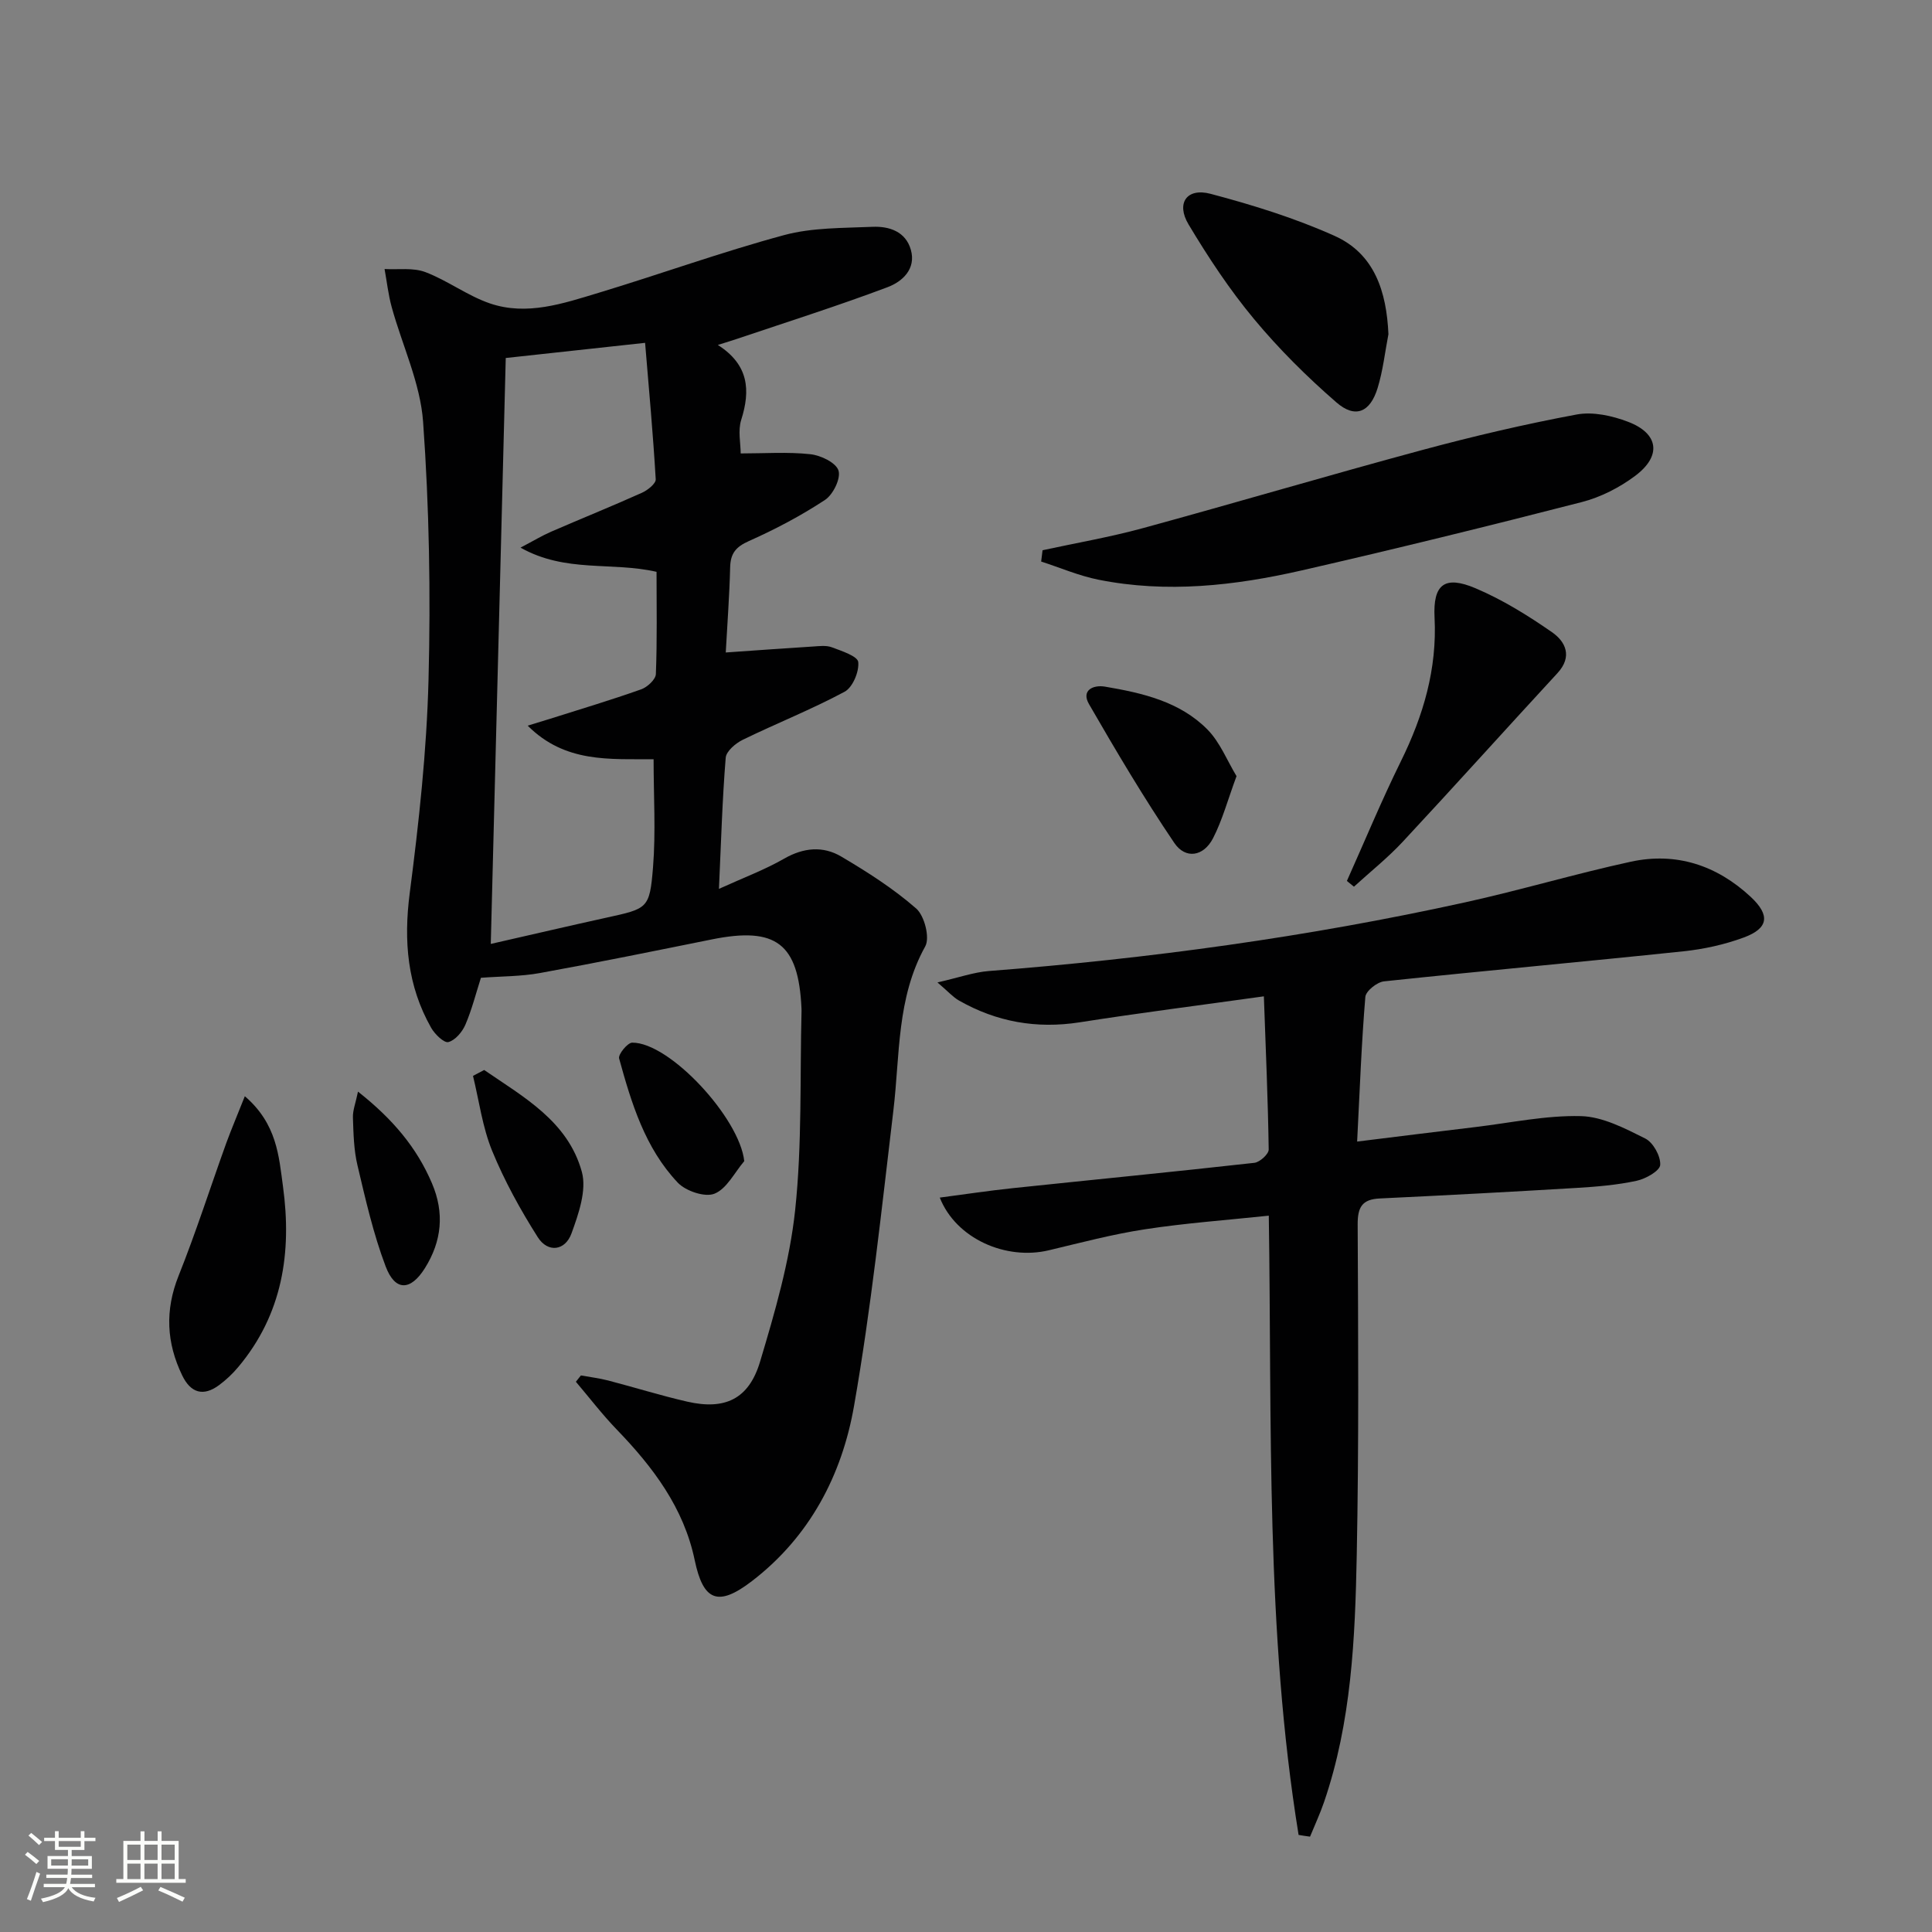 <svg enable-background="new 0 0 400 400" viewBox="0 0 400 400" xmlns="http://www.w3.org/2000/svg"><rect x="0" y="0" width="400" height="400" fill="#808080" stroke="none"/><path d="m5.17 384 .55-.58c.85.61 1.65 1.24 2.4 1.87l-.59.64c-.83-.73-1.62-1.38-2.36-1.93m1.22 9.53-.82-.34c.71-1.76 1.37-3.64 1.98-5.63.24.13.5.25.76.36-.6 1.67-1.24 3.54-1.92 5.61m-.5-13.5.57-.54c.56.44 1.31 1.06 2.26 1.87l-.64.64c-.68-.66-1.41-1.32-2.19-1.97m3.25.46h2.24v-1.36h.77v1.36h4.57v-1.36h.76v1.36h2.28v.69h-2.28v1.84h-2.64v1.26h4.18v2.64h-4.21c0 .45-.02.86-.05 1.21h4.32v.69h-4.38c-.04.34-.1.75-.19 1.22h5.15v.69h-4.82c.87 1.19 2.51 1.92 4.93 2.19-.17.31-.3.57-.37.76-2.77-.49-4.52-1.41-5.26-2.76-.56 1.26-2.3 2.23-5.24 2.9-.12-.24-.26-.48-.43-.72 2.73-.55 4.38-1.34 4.96-2.38h-4.38v-.69h4.65c.1-.38.17-.79.21-1.22h-4.32v-.69h4.4c.03-.34.05-.75.05-1.21h-4.2v-2.64h4.23v-1.26h-2.69v-1.84h-2.24zm1.46 4.46v1.29h3.45c.01-.4.02-.57.01-.53v-.32-.45h-3.46zm1.55-2.59h4.57v-1.19h-4.57zm6.11 2.59h-3.42v.77c-.01.19-.01.37-.02.53h3.44z" fill="#fbfcfa"/><path d="m32.63 379.16h.82v1.98h3.54v7.89h1.46v.78h-14.37v-.78h1.46v-7.89h3.55v-1.98h.82v1.98h2.73v-1.98zm-3.49 11.48.5.73c-1.61.82-3.28 1.63-5 2.41-.13-.27-.28-.55-.44-.82 1.75-.72 3.4-1.49 4.94-2.32m-2.78-5.55h2.73v-3.18h-2.73zm0 3.95h2.73v-3.2h-2.73zm3.54-3.95h2.73v-3.18h-2.73zm0 3.95h2.73v-3.2h-2.73zm7.89 4.68c-1.84-.92-3.51-1.7-5.02-2.32l.45-.73c1.89.8 3.57 1.55 5.04 2.23zm-1.62-11.81h-2.73v3.18h2.73zm-2.73 7.13h2.73v-3.2h-2.73z" fill="#fbfcfa"/><g fill="#010102"><path d="m120.27 284.77c1.88.34 3.8.57 5.65 1.05 5.46 1.42 10.85 3.11 16.34 4.37 7.81 1.79 12.77-.49 15.1-8.26 3.08-10.29 6.14-20.8 7.27-31.41 1.45-13.64.97-27.49 1.32-41.24 0-.17 0-.33-.01-.5-.61-13.43-5.25-16.97-18.54-14.29-11.86 2.39-23.72 4.81-35.63 6.97-3.89.71-7.92.66-12.2.98-1.03 3.21-1.87 6.58-3.22 9.72-.64 1.49-2.1 3.22-3.52 3.59-.89.23-2.8-1.62-3.55-2.93-4.95-8.72-5.74-17.97-4.45-27.92 1.9-14.64 3.51-29.4 3.89-44.14.46-17.79.15-35.66-1.12-53.4-.57-8.04-4.32-15.83-6.5-23.77-.71-2.57-1-5.26-1.48-7.89 2.84.16 5.92-.33 8.46.64 4.61 1.75 8.71 4.89 13.36 6.48 7.64 2.6 15.14.02 22.44-2.18 12.86-3.89 25.52-8.47 38.48-11.97 5.82-1.57 12.15-1.44 18.27-1.71 3.46-.15 6.88.97 7.95 4.75 1.14 4-1.8 6.61-4.8 7.74-10.22 3.85-20.65 7.15-31.01 10.65-1.08.37-2.18.69-4.15 1.32 6.41 4.09 6.79 9.36 4.84 15.51-.71 2.23-.11 4.88-.11 6.95 4.94 0 9.73-.35 14.43.16 2.15.23 5.31 1.75 5.82 3.38.52 1.64-1.12 4.99-2.8 6.09-4.97 3.27-10.3 6.08-15.75 8.51-2.7 1.2-3.81 2.55-3.88 5.43-.14 5.78-.58 11.55-.91 17.64 6.18-.43 12.08-.86 17.98-1.23 1.33-.08 2.79-.29 3.97.15 2.03.76 5.35 1.84 5.48 3.06.21 1.99-1.15 5.25-2.83 6.15-6.84 3.67-14.1 6.54-21.09 9.95-1.47.72-3.41 2.36-3.52 3.71-.7 8.6-.95 17.24-1.4 27.15 5.01-2.28 9.44-3.93 13.49-6.25 4.04-2.32 8.07-2.67 11.85-.43 5.41 3.2 10.79 6.63 15.5 10.75 1.71 1.5 2.87 6.03 1.87 7.84-5.94 10.7-5.22 22.46-6.59 33.93-2.44 20.44-4.6 40.95-8.15 61.21-2.5 14.32-9.17 27.08-21.14 36.27-7.03 5.39-10.08 4.13-11.85-4.34-2.26-10.84-8.63-19.26-16.13-27.03-3.01-3.12-5.66-6.59-8.47-9.9.37-.45.7-.88 1.04-1.31zm-15.56-210.65c-1.04 40.58-2.06 80.58-3.1 121.31 8.7-1.98 16.27-3.75 23.86-5.42 8.62-1.9 9.03-1.83 9.73-10.43.59-7.35.12-14.79.12-22.39-9.06-.07-18.29.83-26.07-6.95 2.12-.65 3.36-1.02 4.6-1.41 6.31-2 12.66-3.9 18.9-6.11 1.27-.45 3-2.04 3.04-3.16.28-7.1.14-14.21.14-21.17-9.32-2.13-18.83.25-28.16-5.01 2.7-1.42 4.47-2.49 6.36-3.31 6.24-2.71 12.55-5.25 18.76-8.04 1.19-.53 2.93-1.91 2.87-2.81-.55-9.34-1.4-18.66-2.2-28.24-10.13 1.1-19.02 2.07-28.85 3.14z"/><path d="m268.86 379.9c-6.85-42.2-5.51-84.89-6.17-128.21-8.89.94-17.31 1.54-25.63 2.82-6.71 1.02-13.31 2.78-19.92 4.35-8.9 2.12-19.22-2.42-22.57-10.91 5.18-.68 10.12-1.43 15.07-1.95 16.69-1.76 33.39-3.38 50.07-5.25 1.12-.13 2.98-1.82 2.96-2.76-.15-10.27-.6-20.54-1-31.71-13.22 1.85-25.71 3.43-38.14 5.38-8.93 1.39-17.21-.08-25-4.52-1.21-.69-2.17-1.8-4.44-3.74 4.42-1 7.5-2.11 10.64-2.36 33.17-2.56 66.07-7.06 98.57-14.21 11.5-2.53 22.82-5.92 34.33-8.42 9.4-2.04 17.8.73 24.84 7.28 4.06 3.79 3.71 6.51-1.44 8.41-3.99 1.47-8.29 2.42-12.53 2.86-20.64 2.17-41.32 4.03-61.96 6.22-1.44.15-3.76 2.01-3.86 3.22-.8 9.58-1.15 19.2-1.7 29.95 8.65-1.07 16.62-2.07 24.6-3.02 7.24-.87 14.5-2.43 21.72-2.25 4.5.11 9.11 2.53 13.32 4.63 1.65.82 3.22 3.66 3.11 5.47-.07 1.23-3 2.89-4.89 3.29-4.03.87-8.2 1.22-12.34 1.47-13.61.82-27.22 1.54-40.84 2.19-3.64.17-4.58 1.79-4.57 5.35.11 22.83.26 45.67-.19 68.49-.34 17.26-1.09 34.57-6.78 51.16-.83 2.42-1.92 4.75-2.89 7.13-.79-.1-1.58-.23-2.37-.36z"/><path d="m215.85 113.92c6.91-1.5 13.91-2.7 20.72-4.56 19.34-5.28 38.56-10.98 57.92-16.2 10.54-2.84 21.2-5.34 31.93-7.34 3.37-.63 7.36.25 10.66 1.51 6.35 2.42 6.99 7.05 1.48 11.18-3.24 2.43-7.15 4.43-11.07 5.44-19.29 4.96-38.63 9.72-58.04 14.16-13.84 3.16-27.9 4.74-42.03 1.91-4.04-.81-7.91-2.48-11.86-3.76.1-.79.19-1.57.29-2.34z"/><path d="m287.46 69.19c-.72 3.72-1.13 7.54-2.24 11.15-1.54 5.03-4.62 6.36-8.51 2.99-6.11-5.3-11.92-11.07-17.08-17.28-5.06-6.08-9.48-12.78-13.55-19.58-2.64-4.4-.37-7.65 4.56-6.34 8.73 2.31 17.46 5.02 25.68 8.71 8.31 3.73 10.75 11.6 11.14 20.35z"/><path d="m278.86 182.39c3.71-8.28 7.18-16.67 11.19-24.8 4.64-9.42 7.5-19.08 6.96-29.73-.35-6.9 2.09-8.77 8.45-6.08 5.58 2.36 10.86 5.63 15.85 9.1 2.82 1.95 4.32 5.05 1.14 8.49-10.71 11.6-21.26 23.35-32.02 34.9-3.11 3.34-6.73 6.22-10.11 9.31-.48-.4-.97-.79-1.46-1.19z"/><path d="m50.69 226.96c6.66 5.75 7.04 12.38 7.9 18.69 1.86 13.65-.09 26.46-9.28 37.4-1.16 1.38-2.51 2.66-3.96 3.73-3.27 2.42-5.88 1.6-7.62-2-3.27-6.76-3.61-13.48-.76-20.63 3.61-9.04 6.58-18.34 9.88-27.5 1.1-3 2.36-5.94 3.84-9.69z"/><path d="m256.01 160.69c-1.82 4.92-2.93 9.1-4.86 12.85-1.94 3.78-5.69 4.43-8.03.97-6.3-9.31-12.04-19-17.66-28.74-1.65-2.86.88-4.02 3.31-3.61 7.73 1.31 15.49 3.08 21.21 8.87 2.62 2.65 4.08 6.45 6.03 9.66z"/><path d="m154.09 240.4c-2.01 2.35-3.61 5.71-6.16 6.74-1.97.8-5.95-.54-7.6-2.28-6.78-7.16-9.6-16.45-12.15-25.72-.23-.83 1.74-3.26 2.71-3.27 7.76-.07 22.25 15.62 23.2 24.53z"/><path d="m100.24 221.53c8.17 5.61 17.33 10.61 20.22 21.07 1.05 3.8-.67 8.72-2.14 12.77-1.31 3.6-4.89 4.07-6.98.78-3.6-5.68-6.89-11.65-9.44-17.86-2.01-4.9-2.7-10.34-3.97-15.54.77-.41 1.54-.82 2.31-1.22z"/><path d="m74.12 226.01c7.26 5.73 12.17 11.61 15.31 18.97 2.63 6.16 2.03 11.99-1.44 17.55-2.97 4.76-6.18 4.86-8.14-.32-2.56-6.75-4.17-13.89-5.84-20.94-.76-3.19-.83-6.57-.94-9.87-.06-1.5.56-3.01 1.05-5.39z"/></g></svg>